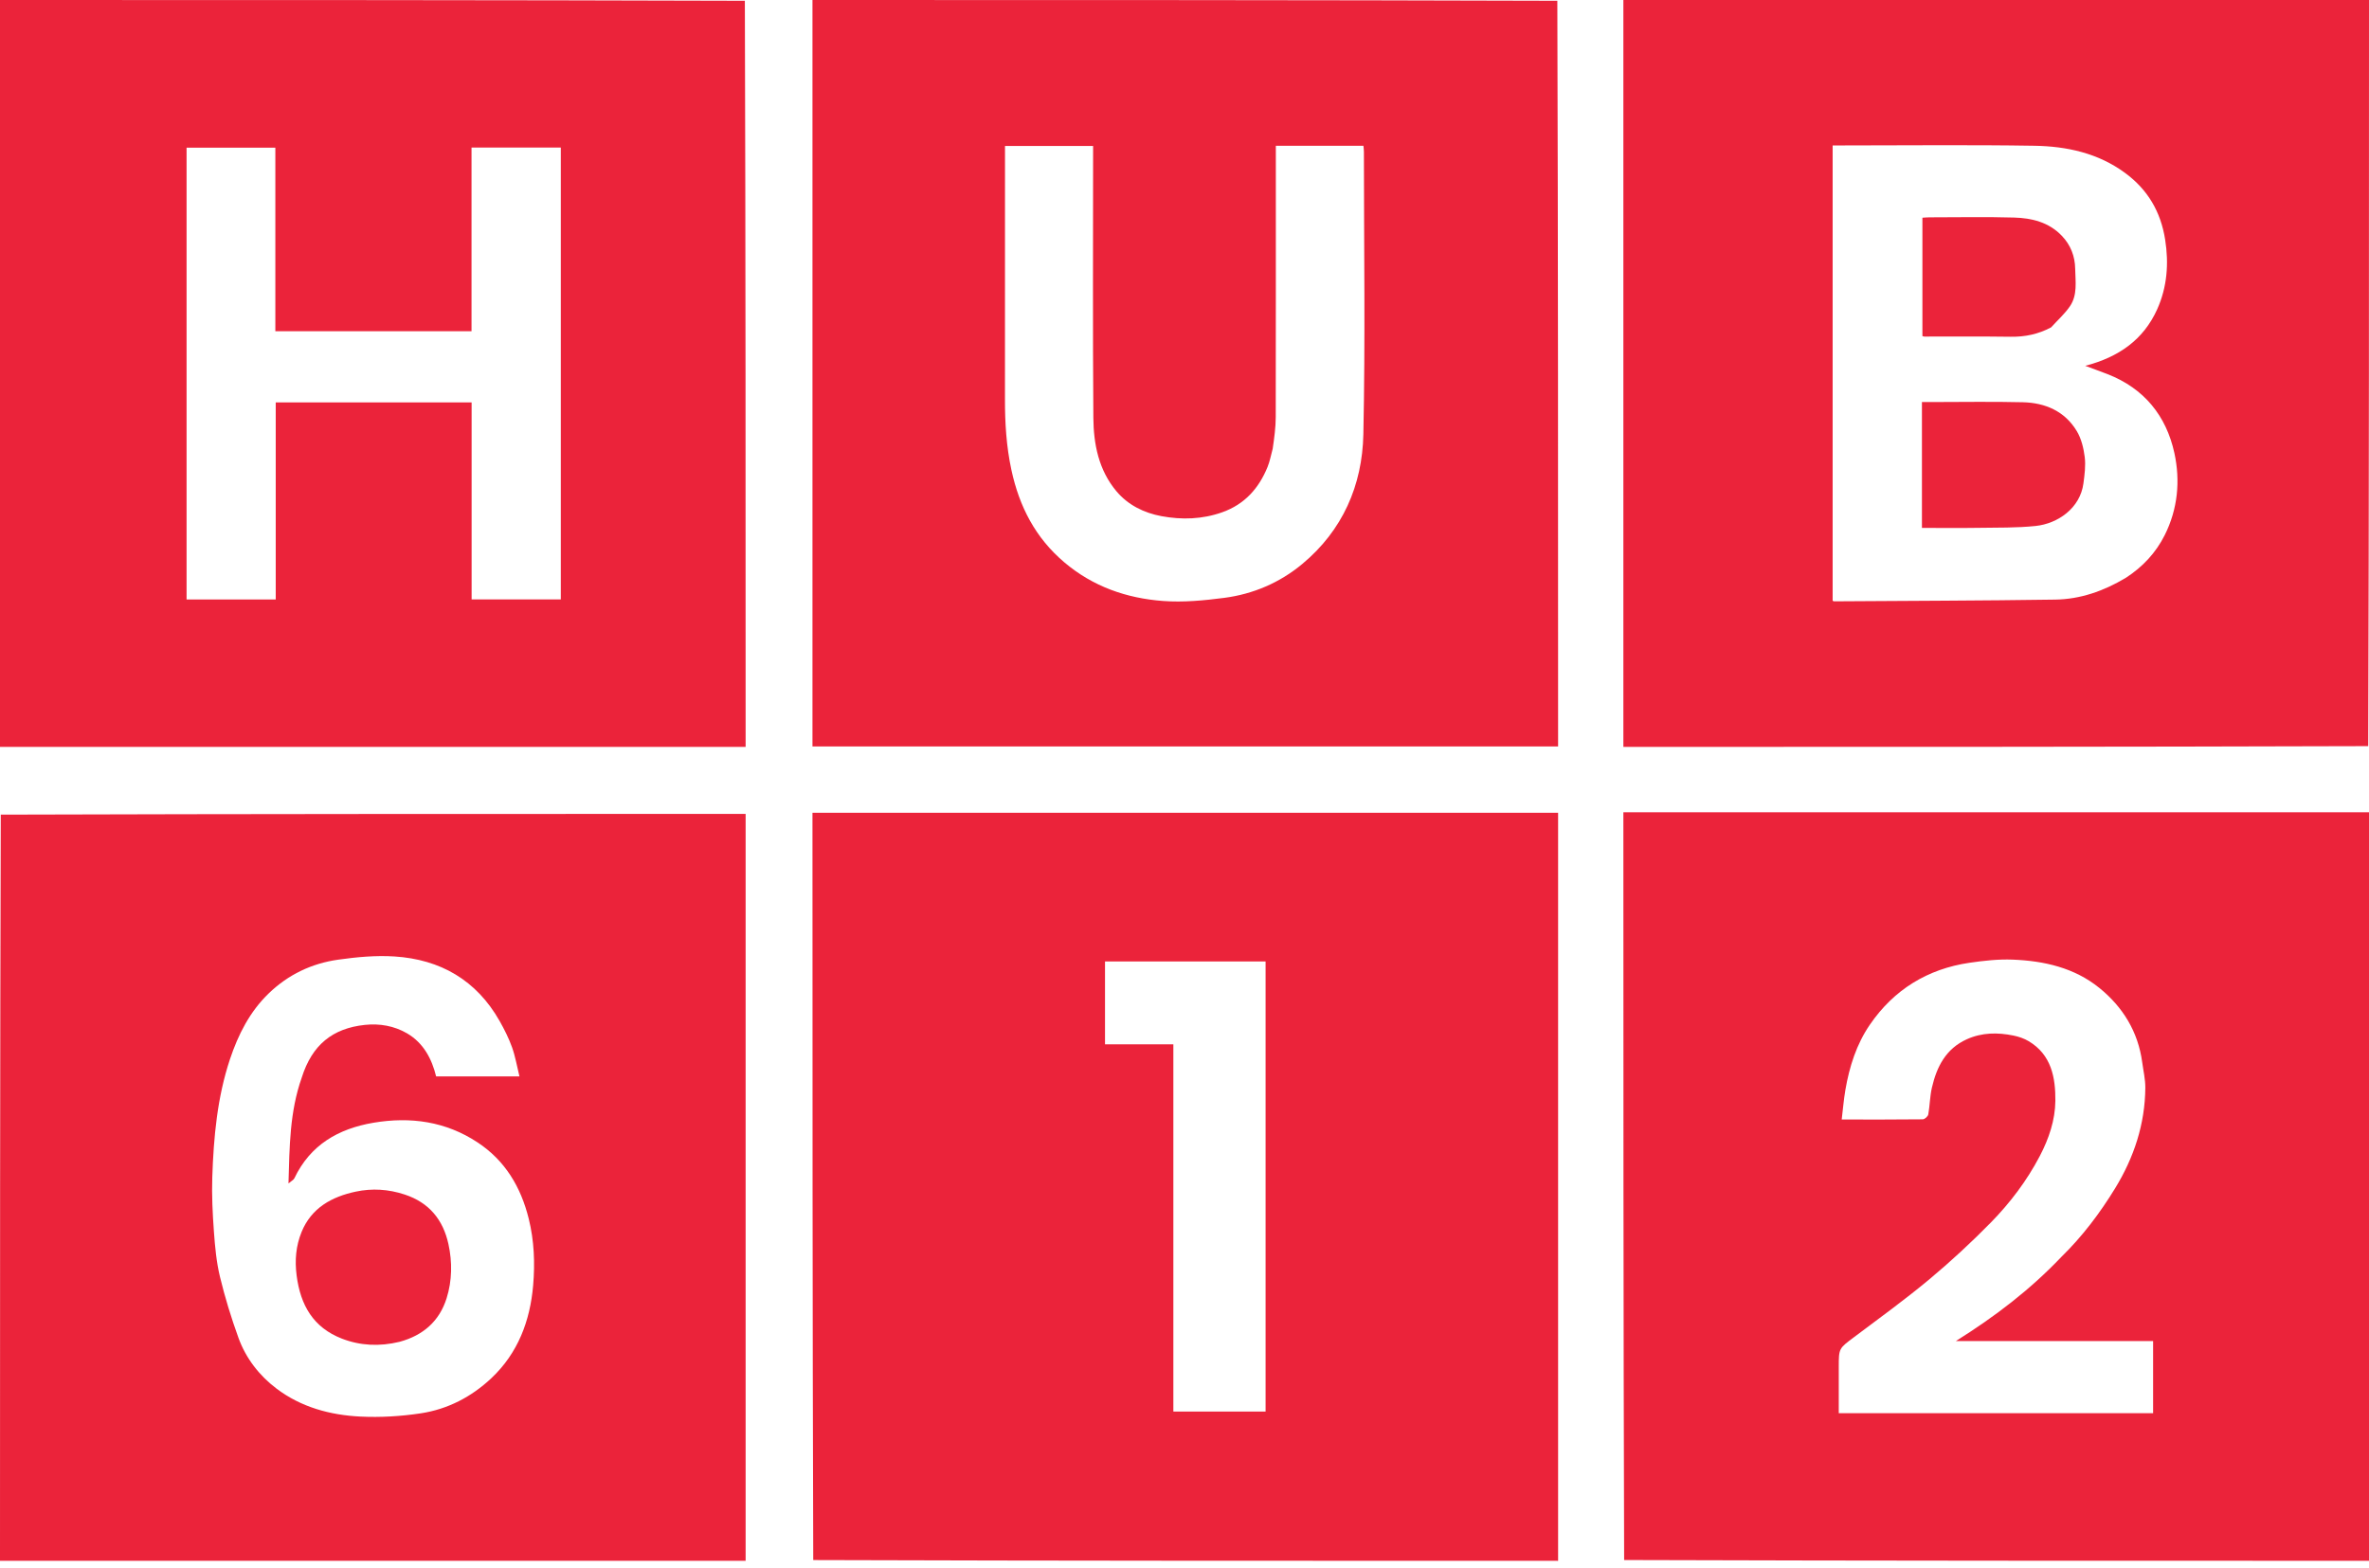 <svg width="74" height="49" viewBox="0 0 74 49" fill="none" xmlns="http://www.w3.org/2000/svg">
<path d="M48.67 48.764C40.922 48.764 33.174 48.764 25.403 48.74C25.379 40.941 25.379 33.166 25.379 25.393C33.157 25.393 40.907 25.393 48.67 25.393C48.67 33.193 48.67 40.978 48.67 48.764ZM35.038 32.628C35.569 32.628 36.1 32.628 36.652 32.628C36.652 36.475 36.652 40.29 36.652 44.101C37.627 44.101 38.581 44.101 39.533 44.101C39.533 39.403 39.533 34.721 39.533 30.039C37.85 30.039 36.183 30.039 34.517 30.039C34.517 30.908 34.517 31.762 34.517 32.628C34.684 32.628 34.836 32.628 35.038 32.628Z" fill="#EB233A"/>
<path d="M74 25.377C74 33.169 74 40.96 74 48.763C66.252 48.763 58.505 48.763 50.733 48.739C50.709 40.937 50.709 33.159 50.709 25.377C58.498 25.377 66.249 25.377 74 25.377ZM64.393 39.266C65.047 38.627 65.593 37.903 66.069 37.126C66.659 36.162 67.005 35.119 67.013 33.981C67.014 33.717 66.951 33.453 66.916 33.189C66.787 32.232 66.311 31.461 65.579 30.867C64.799 30.234 63.852 30.02 62.872 29.981C62.423 29.963 61.967 30.014 61.521 30.079C60.21 30.272 59.161 30.917 58.41 32.012C57.989 32.625 57.768 33.327 57.643 34.056C57.592 34.355 57.568 34.659 57.529 34.976C58.4 34.976 59.231 34.98 60.062 34.97C60.122 34.969 60.221 34.879 60.233 34.818C60.283 34.54 60.283 34.252 60.347 33.978C60.498 33.326 60.783 32.763 61.439 32.468C61.913 32.255 62.4 32.253 62.893 32.353C63.058 32.386 63.227 32.444 63.371 32.53C64.079 32.953 64.209 33.665 64.203 34.392C64.197 34.997 64 35.576 63.717 36.117C63.313 36.889 62.79 37.579 62.186 38.196C61.574 38.82 60.928 39.417 60.257 39.977C59.499 40.607 58.699 41.188 57.909 41.78C57.443 42.13 57.437 42.121 57.437 42.712C57.437 43.194 57.437 43.675 57.437 44.151C60.733 44.151 63.998 44.151 67.256 44.151C67.256 43.4 67.256 42.664 67.256 41.897C65.213 41.897 63.187 41.897 61.096 41.897C62.326 41.126 63.415 40.294 64.393 39.266Z" fill="#EB233A"/>
<path d="M25.379 0C33.127 0 40.875 1.52175e-09 48.646 0.024C48.67 7.806 48.67 15.563 48.67 23.32C40.891 23.32 33.142 23.32 25.379 23.32C25.379 15.537 25.379 7.768 25.379 0ZM39.755 14.02C39.702 14.21 39.668 14.408 39.594 14.59C39.322 15.258 38.878 15.756 38.18 16.004C37.556 16.226 36.917 16.244 36.28 16.126C35.735 16.024 35.238 15.781 34.873 15.347C34.318 14.686 34.159 13.874 34.153 13.047C34.132 10.308 34.145 7.568 34.145 4.829C34.145 4.739 34.145 4.648 34.145 4.56C33.212 4.56 32.309 4.56 31.393 4.56C31.393 4.667 31.393 4.76 31.393 4.852C31.393 7.387 31.395 9.923 31.392 12.458C31.39 13.206 31.434 13.946 31.593 14.681C31.839 15.824 32.341 16.802 33.248 17.57C34.145 18.329 35.193 18.691 36.33 18.776C36.961 18.823 37.608 18.761 38.239 18.679C39.145 18.561 39.976 18.205 40.679 17.62C41.937 16.574 42.554 15.166 42.587 13.57C42.649 10.628 42.605 7.684 42.604 4.74C42.604 4.676 42.594 4.612 42.589 4.555C41.67 4.555 40.772 4.555 39.853 4.555C39.853 4.657 39.853 4.748 39.853 4.839C39.853 7.57 39.855 10.301 39.85 13.032C39.849 13.35 39.806 13.668 39.755 14.02Z" fill="#EB233A"/>
<path d="M0 23.335C0 15.56 0 7.786 0 0C7.748 0 15.495 1.52175e-09 23.267 0.024C23.291 7.809 23.291 15.57 23.291 23.335C15.501 23.335 7.751 23.335 0 23.335ZM14.729 8.604C14.729 9.187 14.729 9.771 14.729 10.349C12.672 10.349 10.648 10.349 8.601 10.349C8.601 8.423 8.601 6.513 8.601 4.614C7.658 4.614 6.737 4.614 5.828 4.614C5.828 9.333 5.828 14.033 5.828 18.729C6.762 18.729 7.676 18.729 8.613 18.729C8.613 16.673 8.613 14.627 8.613 12.573C10.66 12.573 12.685 12.573 14.732 12.573C14.732 14.631 14.732 16.676 14.732 18.726C15.675 18.726 16.595 18.726 17.518 18.726C17.518 14.012 17.518 9.311 17.518 4.61C16.583 4.61 15.662 4.61 14.729 4.61C14.729 5.935 14.729 7.244 14.729 8.604Z" fill="#EB233A"/>
<path d="M23.291 48.763C15.531 48.763 7.771 48.763 0 48.763C0 41 1.51884e-09 33.238 0.024 25.451C7.794 25.428 15.54 25.428 23.291 25.428C23.291 33.232 23.291 40.997 23.291 48.763ZM9.425 33.668C9.748 32.641 10.391 32.127 11.397 32.02C11.857 31.971 12.316 32.05 12.72 32.287C13.233 32.589 13.49 33.086 13.623 33.629C14.499 33.629 15.351 33.629 16.226 33.629C16.147 33.309 16.097 33.006 15.995 32.721C15.893 32.437 15.755 32.162 15.606 31.898C14.883 30.623 13.756 29.974 12.322 29.882C11.741 29.845 11.145 29.9 10.566 29.982C9.739 30.098 9.003 30.448 8.395 31.035C7.802 31.607 7.442 32.319 7.184 33.09C6.785 34.287 6.673 35.53 6.631 36.779C6.612 37.344 6.641 37.913 6.682 38.478C6.716 38.95 6.76 39.428 6.87 39.886C7.026 40.532 7.222 41.17 7.448 41.795C7.681 42.438 8.099 42.977 8.641 43.386C9.409 43.965 10.315 44.211 11.257 44.257C11.883 44.288 12.521 44.249 13.141 44.156C13.982 44.029 14.725 43.644 15.348 43.058C16.181 42.274 16.559 41.265 16.654 40.157C16.713 39.465 16.687 38.764 16.516 38.076C16.27 37.084 15.779 36.261 14.922 35.694C13.928 35.036 12.826 34.881 11.666 35.077C10.568 35.263 9.692 35.768 9.194 36.814C9.171 36.863 9.107 36.892 9.011 36.972C9.045 35.819 9.047 34.74 9.425 33.668Z" fill="#EB233A"/>
<path d="M50.709 0C58.469 0 66.229 0 74 0C74 7.763 74 15.525 73.976 23.311C66.206 23.335 58.46 23.335 50.709 23.335C50.709 15.531 50.709 7.766 50.709 0ZM66.405 18.052C66.928 17.714 67.343 17.271 67.62 16.716C68.027 15.903 68.11 15.023 67.921 14.154C67.666 12.988 66.975 12.136 65.838 11.691C65.619 11.606 65.398 11.527 65.136 11.429C66.183 11.157 66.956 10.614 67.384 9.662C67.695 8.97 67.751 8.236 67.632 7.484C67.495 6.617 67.091 5.925 66.381 5.403C65.536 4.781 64.56 4.571 63.552 4.554C61.532 4.521 59.511 4.544 57.49 4.544C57.409 4.544 57.327 4.544 57.246 4.544C57.246 9.308 57.246 14.041 57.246 18.767C57.267 18.779 57.274 18.787 57.281 18.787C59.586 18.771 61.892 18.767 64.197 18.733C64.975 18.722 65.702 18.472 66.405 18.052Z" fill="#EB233A"/>
<path d="M12.479 41.922C11.854 42.072 11.257 42.045 10.68 41.822C9.785 41.475 9.386 40.778 9.266 39.851C9.204 39.373 9.244 38.921 9.421 38.488C9.728 37.736 10.365 37.388 11.114 37.229C11.624 37.121 12.132 37.152 12.639 37.319C13.407 37.571 13.842 38.111 14.008 38.87C14.131 39.431 14.123 40.01 13.951 40.559C13.727 41.274 13.221 41.721 12.479 41.922Z" fill="#EB233A"/>
<path d="M60.035 13.889C60.035 13.44 60.035 13.016 60.035 12.561C60.128 12.561 60.209 12.561 60.291 12.561C61.258 12.561 62.225 12.543 63.192 12.567C63.888 12.585 64.496 12.846 64.87 13.465C65.013 13.701 65.085 13.998 65.12 14.276C65.154 14.546 65.116 14.828 65.08 15.102C64.978 15.876 64.281 16.36 63.584 16.433C62.99 16.494 62.389 16.482 61.791 16.491C61.215 16.5 60.64 16.493 60.035 16.493C60.035 15.624 60.035 14.769 60.035 13.889Z" fill="#EB233A"/>
<path d="M64.07 10.228C63.665 10.443 63.252 10.527 62.81 10.521C61.911 10.508 61.011 10.517 60.112 10.515C60.096 10.515 60.08 10.508 60.05 10.501C60.05 9.276 60.05 8.048 60.05 6.802C60.12 6.798 60.193 6.79 60.267 6.79C61.149 6.79 62.032 6.771 62.914 6.797C63.466 6.812 63.999 6.942 64.404 7.366C64.679 7.652 64.816 8.004 64.822 8.397C64.829 8.796 64.9 9.217 64.657 9.57C64.496 9.805 64.276 10.001 64.07 10.228Z" fill="#EB233A"/>
</svg>
